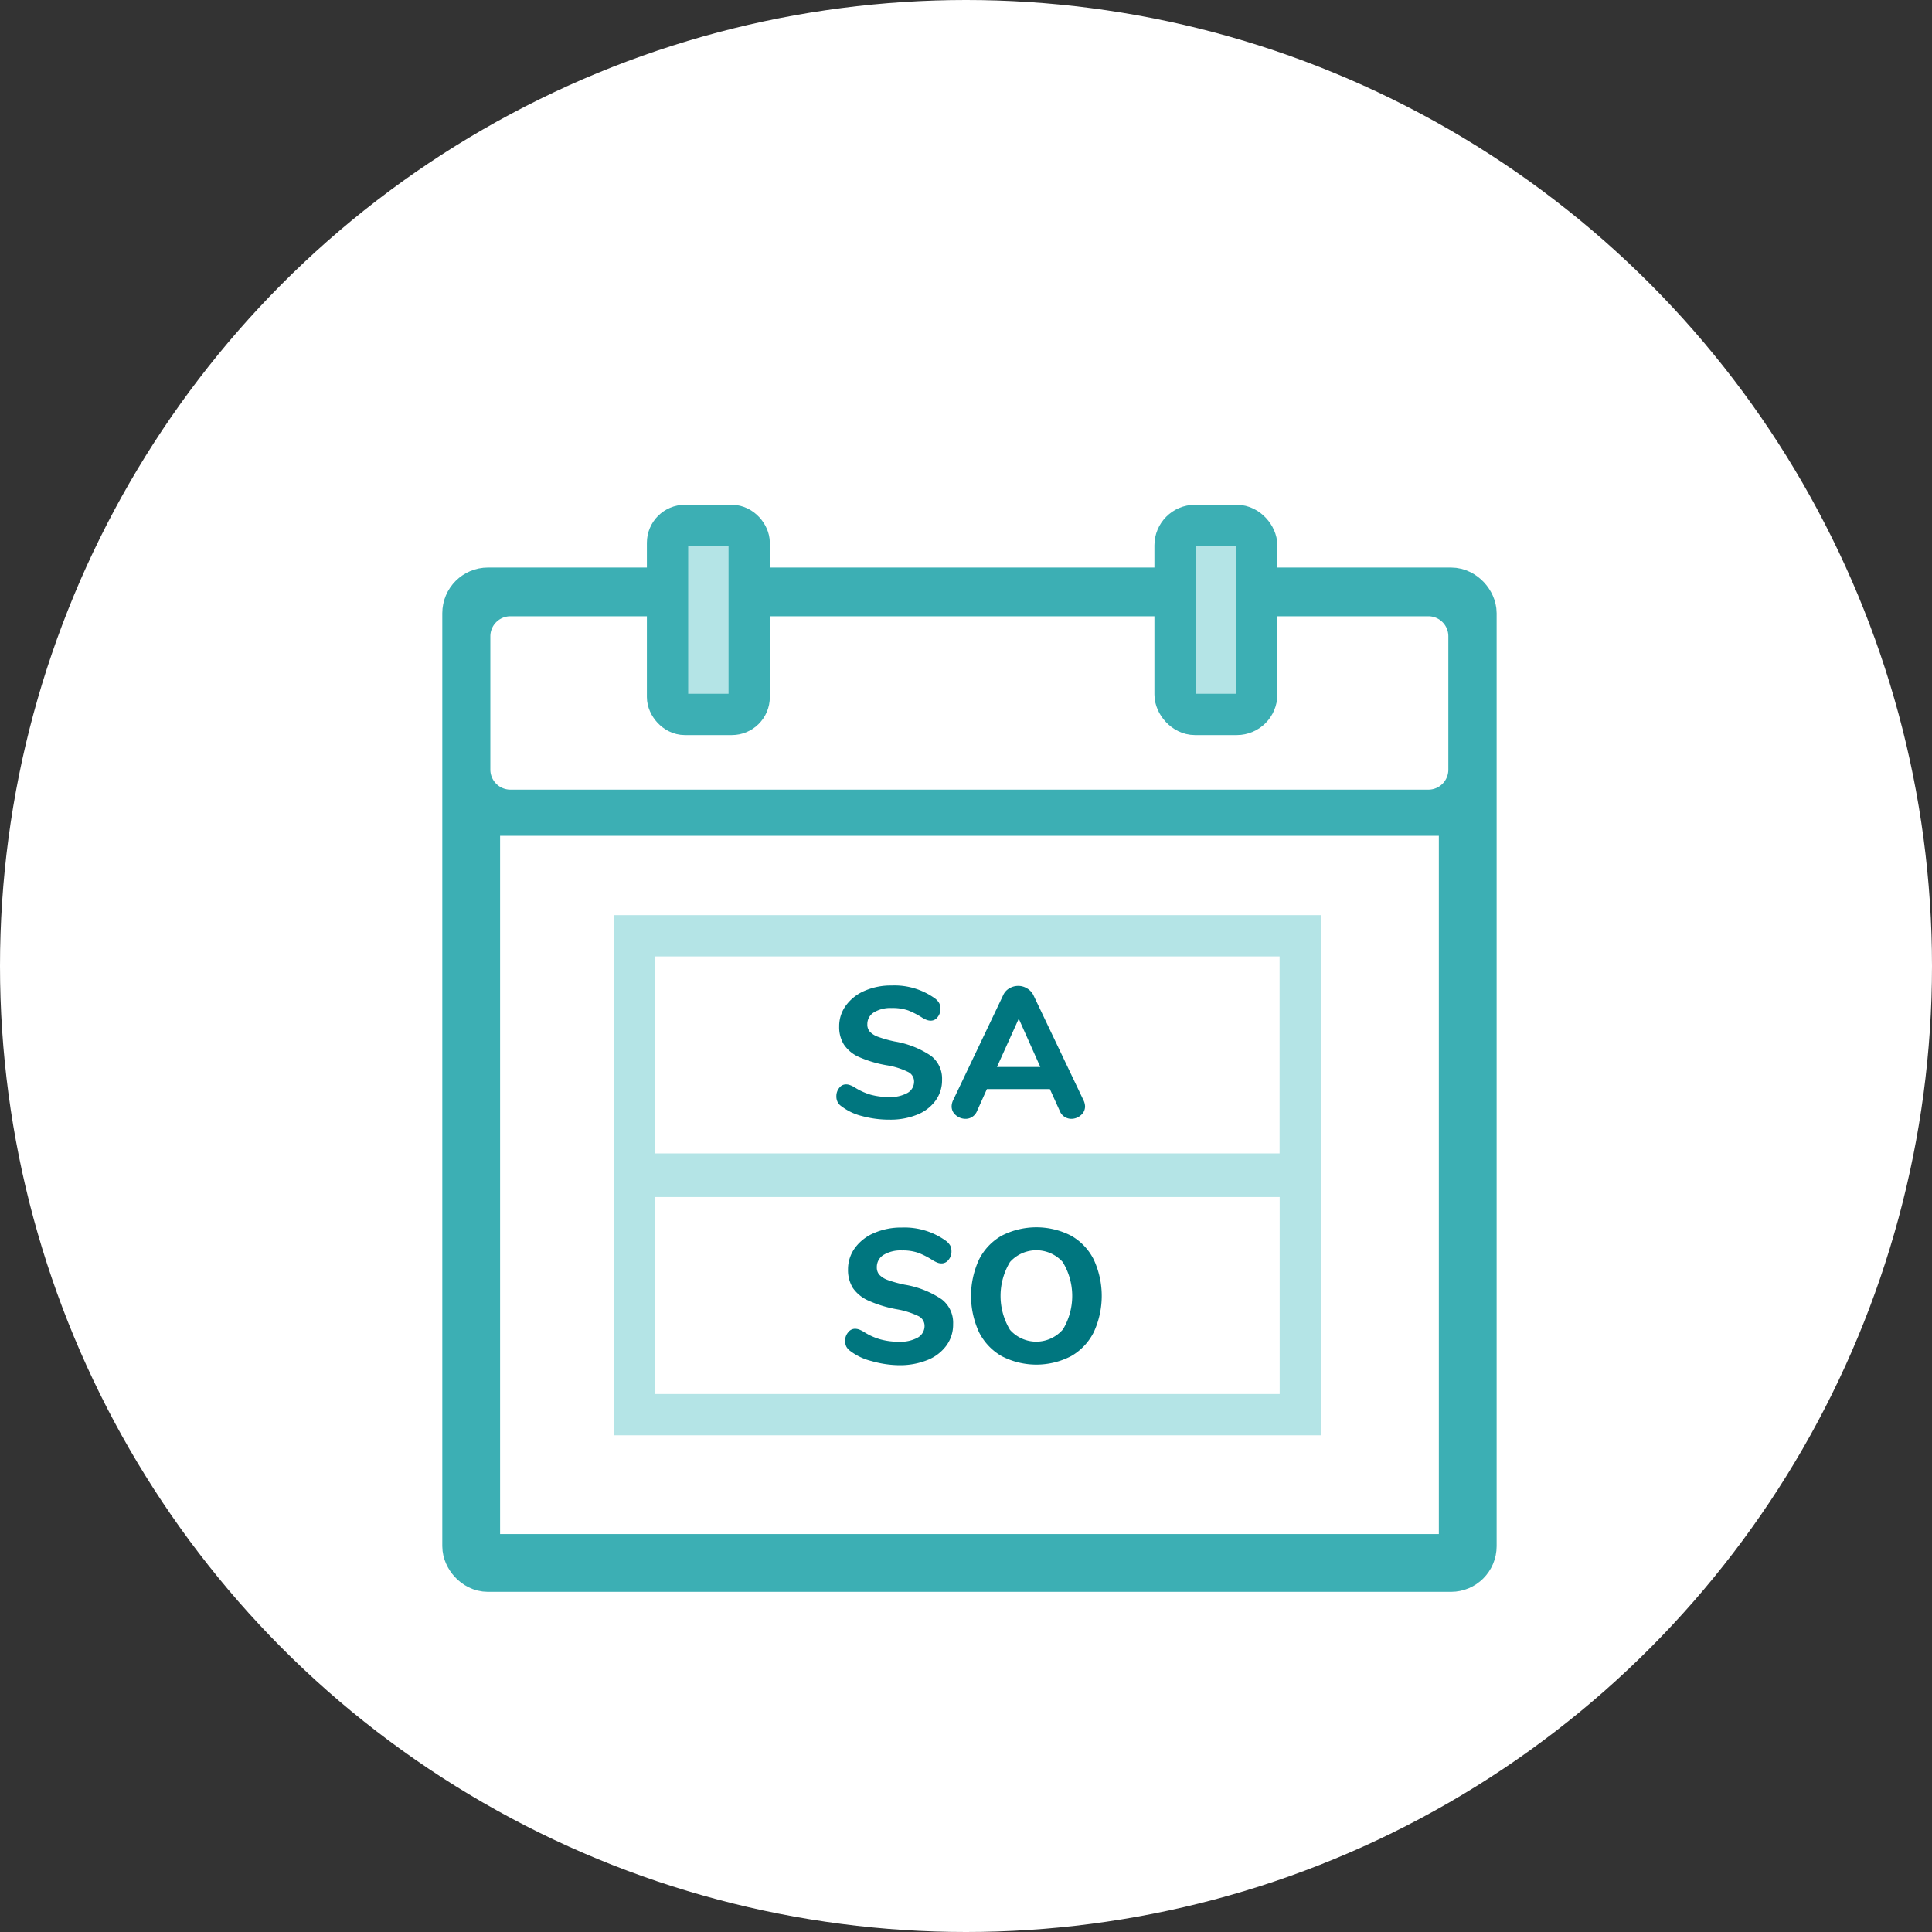 <svg id="flexibel_Wochenende" data-name="flexibel/Wochenende" xmlns="http://www.w3.org/2000/svg" viewBox="0 0 234 234"><rect x="0" y="0" width="234" height="234" fill="#333333" stroke="none"/><defs><style>.cls-1{fill:#fff;}.cls-2,.cls-3{fill:none;}.cls-2,.cls-5{stroke:#3cafb4;}.cls-2,.cls-3,.cls-5{stroke-miterlimit:10;}.cls-2{stroke-width:7px;}.cls-3{stroke:#b4e4e6;}.cls-3,.cls-5{stroke-width:5px;}.cls-4{fill:#00767f;}.cls-5{fill:#b4e4e6;}</style></defs><circle class="cls-1" cx="117" cy="117" r="117"/><rect class="cls-2" x="57.07" y="72.24" width="120.7" height="117.06" rx="2.03"/><line class="cls-2" x1="57.39" y1="97.73" x2="177.39" y2="97.73"/><polygon class="cls-3" points="157.48 142.48 76.84 142.48 76.84 122.58 76.84 113.34 157.48 113.34 157.48 122.58 157.48 142.48"/><path class="cls-4" d="M455.43,207.18a6.76,6.76,0,0,1-2.5-1.18,1.39,1.39,0,0,1-.48-.53,1.47,1.47,0,0,1-.15-.71,1.55,1.55,0,0,1,.35-1,1,1,0,0,1,.8-.42,1.34,1.34,0,0,1,.48.08,2.7,2.7,0,0,1,.58.28,7.72,7.72,0,0,0,1.95.89,8.3,8.3,0,0,0,2.19.28,4.27,4.27,0,0,0,2.27-.5,1.57,1.57,0,0,0,.79-1.42,1.28,1.28,0,0,0-.73-1.12,9.16,9.16,0,0,0-2.6-.81,14.5,14.5,0,0,1-3.35-1,4.29,4.29,0,0,1-1.82-1.51,4,4,0,0,1-.57-2.18,4.22,4.22,0,0,1,.82-2.55,5.44,5.44,0,0,1,2.27-1.78,8,8,0,0,1,3.28-.64,8.38,8.38,0,0,1,5.26,1.59,1.78,1.78,0,0,1,.49.56,1.4,1.4,0,0,1,.14.68,1.51,1.51,0,0,1-.34,1,1,1,0,0,1-.8.43,1.35,1.35,0,0,1-.46-.07,2.61,2.61,0,0,1-.6-.29,9.93,9.93,0,0,0-1.7-.88,5.81,5.81,0,0,0-2-.29,3.83,3.83,0,0,0-2.16.53,1.65,1.65,0,0,0-.79,1.45,1.27,1.27,0,0,0,.31.89,2.54,2.54,0,0,0,1,.62,14.58,14.58,0,0,0,2,.56,11.09,11.09,0,0,1,4.4,1.74,3.47,3.47,0,0,1,1.34,2.9,4.16,4.16,0,0,1-.8,2.54A5.05,5.05,0,0,1,462.1,207a8.57,8.57,0,0,1-3.36.61A12.45,12.45,0,0,1,455.43,207.18Z" transform="translate(-351 -72)"/><path class="cls-4" d="M482.42,206a1.36,1.36,0,0,1-.51,1.07,1.73,1.73,0,0,1-1.16.44,1.52,1.52,0,0,1-.81-.24,1.48,1.48,0,0,1-.58-.71l-1.2-2.65h-7.63l-1.19,2.65a1.54,1.54,0,0,1-.58.71,1.46,1.46,0,0,1-.82.24,1.79,1.79,0,0,1-1.17-.44,1.36,1.36,0,0,1-.51-1.07,1.78,1.78,0,0,1,.17-.72l6.08-12.76a1.76,1.76,0,0,1,.75-.82,2.08,2.08,0,0,1,1.05-.29,2,2,0,0,1,1.08.3,1.94,1.94,0,0,1,.77.81l6.08,12.76A1.81,1.81,0,0,1,482.42,206ZM477,201.23l-2.61-5.85-2.64,5.85Z" transform="translate(-351 -72)"/><polygon class="cls-3" points="157.49 171.34 76.85 171.34 76.85 151.44 76.85 142.2 157.49 142.2 157.49 151.44 157.49 171.34"/><path class="cls-1" d="M524,167.64H412.82a2.43,2.43,0,0,1-2.43-2.43V149.07a2.43,2.43,0,0,1,2.43-2.43H524a2.42,2.42,0,0,1,2.42,2.43v16.14A2.42,2.42,0,0,1,524,167.64Z" transform="translate(-351 -72)"/><rect class="cls-5" x="80.85" y="63.64" width="9.89" height="22.89" rx="2.1"/><rect class="cls-5" x="142.32" y="63.64" width="9.89" height="22.89" rx="2.41"/><path class="cls-4" d="M456.56,236.85a7,7,0,0,1-2.55-1.2,1.67,1.67,0,0,1-.5-.54,1.58,1.58,0,0,1-.15-.73,1.54,1.54,0,0,1,.36-1,1.05,1.05,0,0,1,.82-.44,1.62,1.62,0,0,1,.49.08,3.48,3.48,0,0,1,.59.29,7.43,7.43,0,0,0,2,.91,8.19,8.19,0,0,0,2.23.29,4.34,4.34,0,0,0,2.32-.51,1.62,1.62,0,0,0,.81-1.45,1.31,1.31,0,0,0-.75-1.15,9.94,9.94,0,0,0-2.66-.83,14.91,14.91,0,0,1-3.41-1.05A4.48,4.48,0,0,1,454.3,228a4.11,4.11,0,0,1-.59-2.24,4.37,4.37,0,0,1,.84-2.61,5.51,5.51,0,0,1,2.32-1.81,8.18,8.18,0,0,1,3.35-.66,8.59,8.59,0,0,1,5.38,1.63,2,2,0,0,1,.5.57,1.62,1.62,0,0,1,.14.7,1.53,1.53,0,0,1-.35,1,1.05,1.05,0,0,1-.82.44,1.45,1.45,0,0,1-.47-.07,3.65,3.65,0,0,1-.61-.3,9.69,9.69,0,0,0-1.74-.9,5.72,5.72,0,0,0-2-.3A4,4,0,0,0,458,224a1.71,1.71,0,0,0-.8,1.49,1.32,1.32,0,0,0,.31.91,2.64,2.64,0,0,0,1,.63,15.42,15.42,0,0,0,2.06.57,11.26,11.26,0,0,1,4.5,1.78,3.58,3.58,0,0,1,1.37,3,4.28,4.28,0,0,1-.82,2.6,5.22,5.22,0,0,1-2.3,1.75,8.91,8.91,0,0,1-3.44.62A12.57,12.57,0,0,1,456.56,236.85Z" transform="translate(-351 -72)"/><path class="cls-4" d="M472.33,236.26a6.93,6.93,0,0,1-2.75-2.9,10.49,10.49,0,0,1,0-8.81,6.85,6.85,0,0,1,2.75-2.89,9.22,9.22,0,0,1,8.39,0,6.85,6.85,0,0,1,2.75,2.89,10.49,10.49,0,0,1,0,8.81,6.93,6.93,0,0,1-2.75,2.9,9.14,9.14,0,0,1-8.39,0Zm7.38-3.19a7.89,7.89,0,0,0,0-8.22,4.29,4.29,0,0,0-6.38,0,7.95,7.95,0,0,0,0,8.22,4.25,4.25,0,0,0,6.36,0Z" transform="translate(-351 -72)"/></svg>